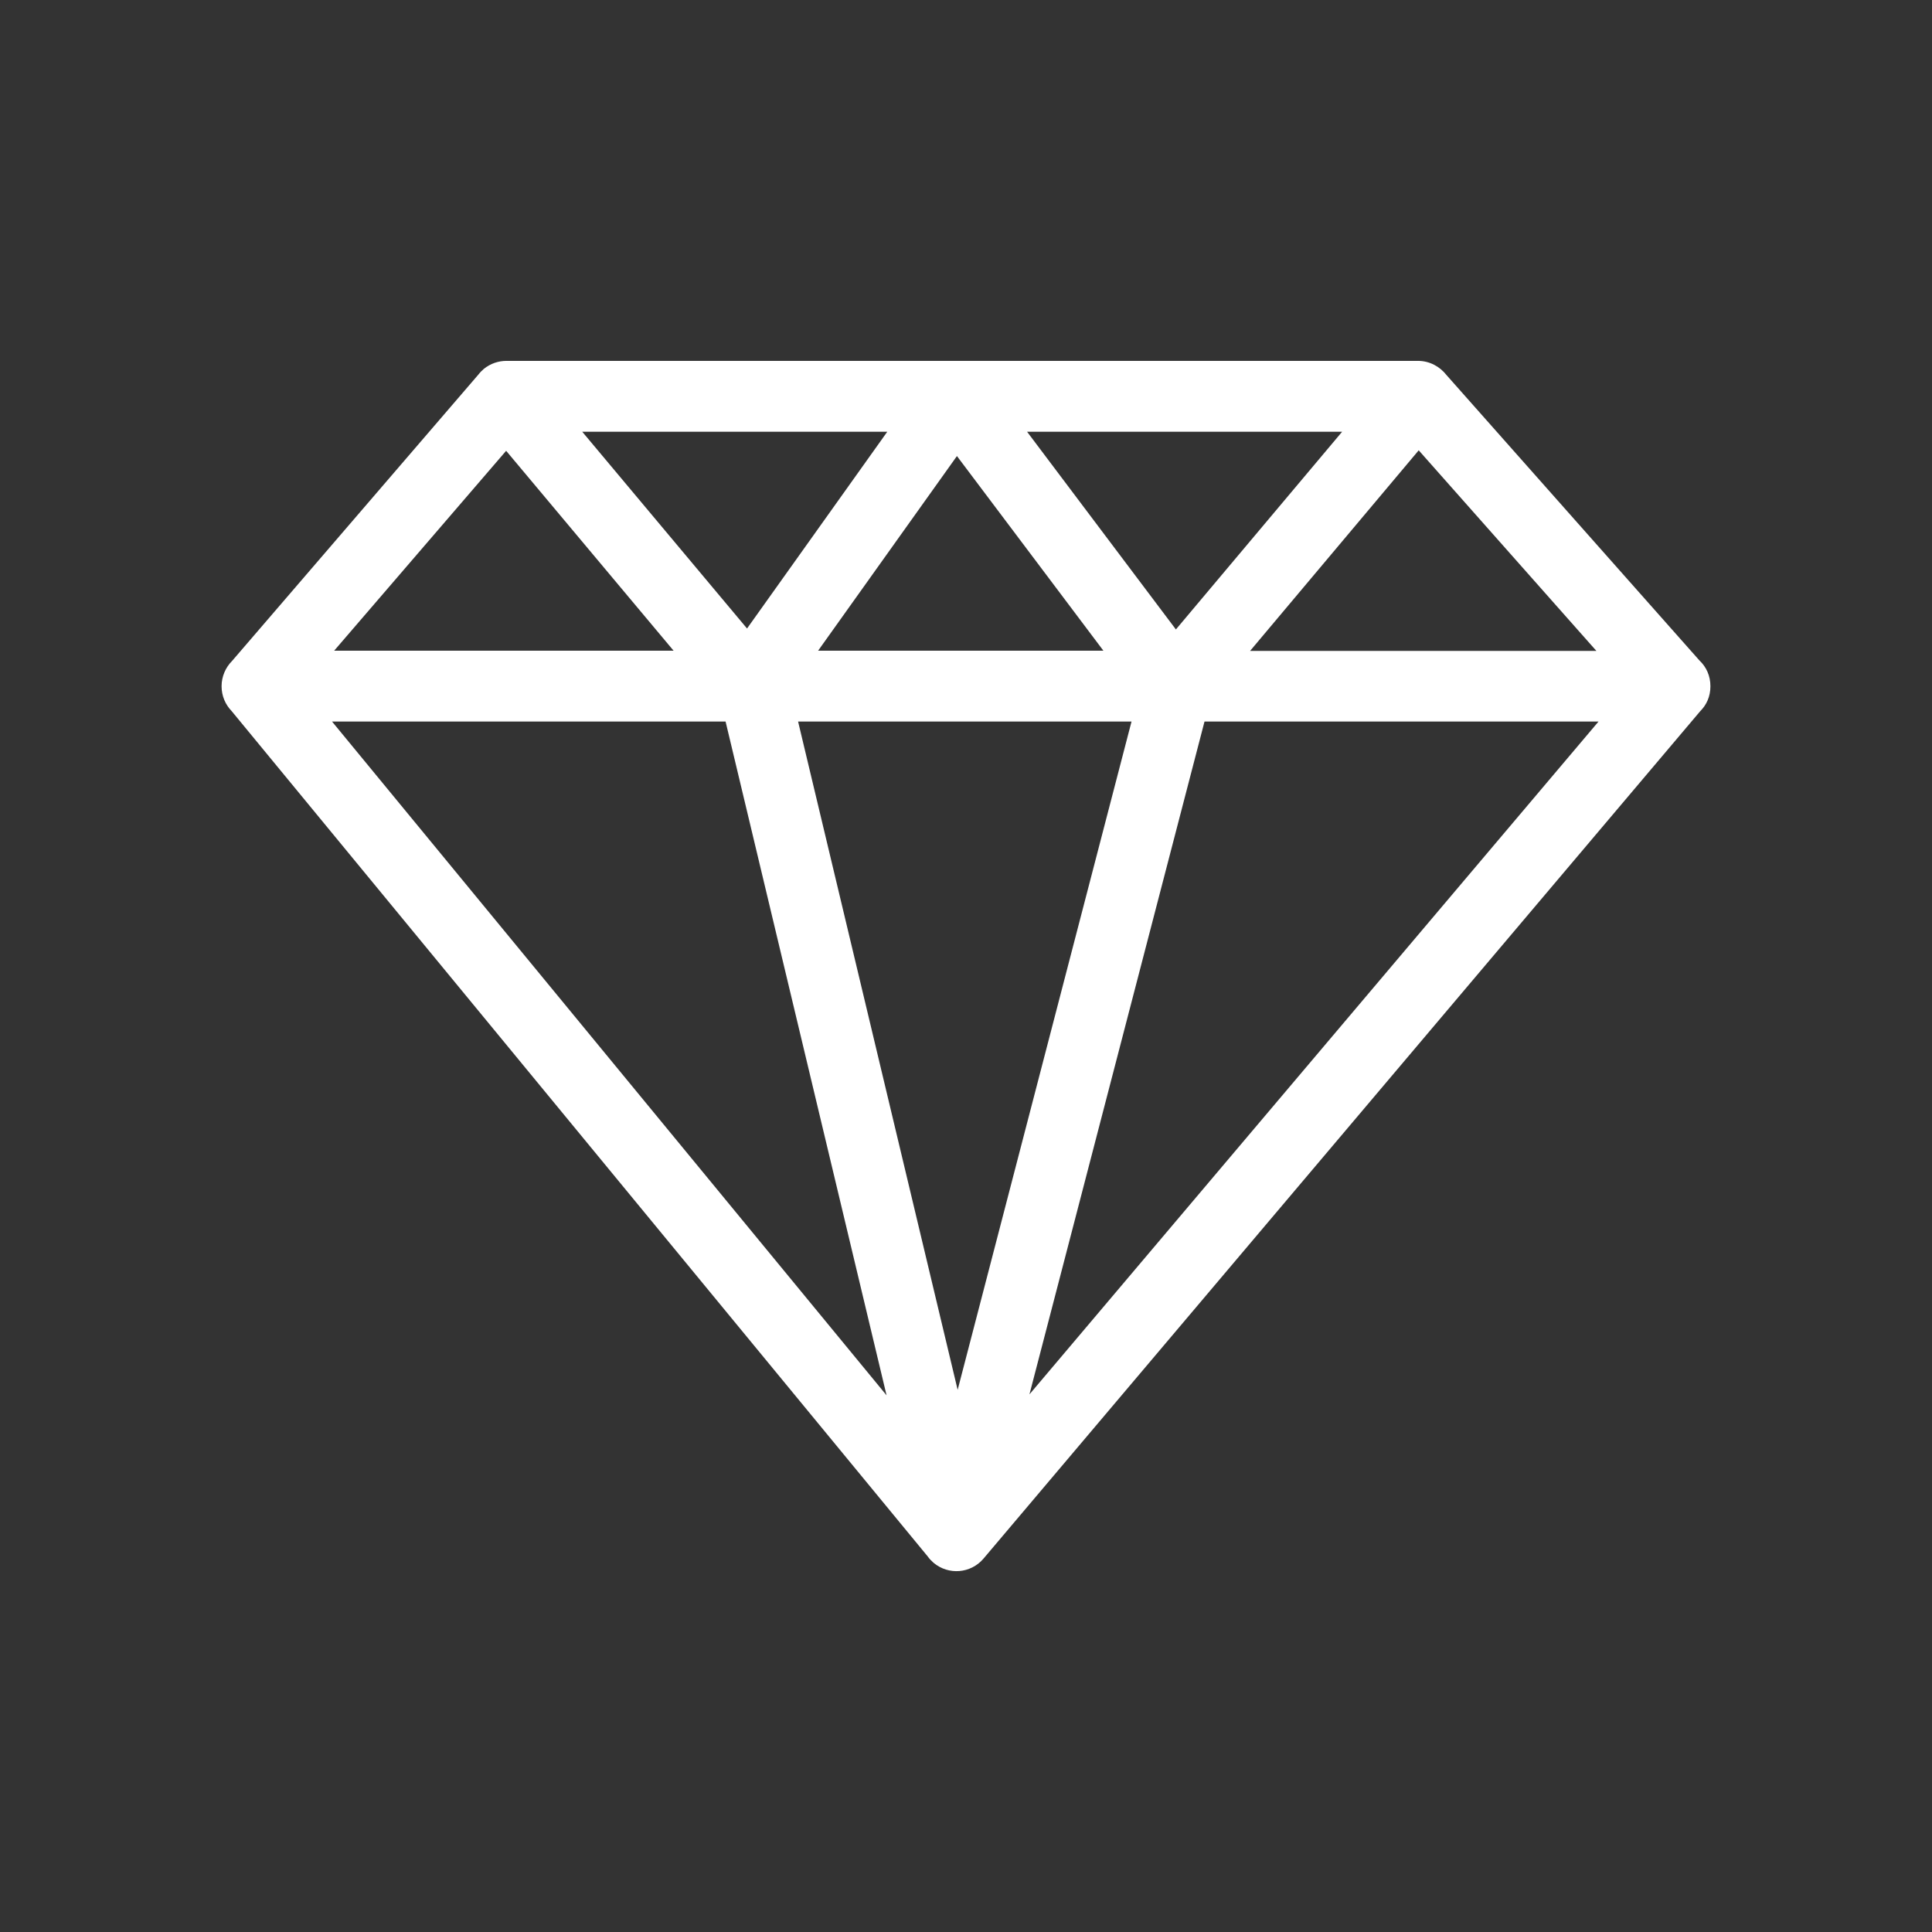 <svg viewBox="0 0 81 81" xmlns="http://www.w3.org/2000/svg" data-name="Layer 1" id="Layer_1">
  <rect x="0" y="0" width="81" height="81" fill="#333333" stroke="none"/>
  <defs>
    <style>
      .cls-1 {
        fill: #fff;
        fill-rule: evenodd;
      }
    </style>
  </defs>
  <path d="M40.09,15.13h19.36c.49,0,.92.24,1.2.6l10.6,11.96c.29.27.46.65.46,1.08s-.16.78-.43,1.05l-30.05,35.53c-.53.62-1.46.7-2.09.17-.09-.08-.17-.16-.24-.26L9.71,29.81c-.26-.27-.42-.63-.42-1.04s.17-.79.44-1.06l10.33-12.01c.06-.08.14-.16.22-.23.28-.23.62-.34.95-.34h0s18.86,0,18.86,0h0ZM50.5,30.25l-7.34,28.21,23.86-28.21h-16.52ZM40.15,58.27l7.29-28.02h-13.98l6.69,28.02h0ZM37.17,58.5l-6.75-28.25H13.92l23.25,28.25h0ZM24.41,18.1l6.91,8.25,5.88-8.25h-12.8ZM43.06,18.1l6.24,8.29,6.97-8.29h-13.21ZM59.48,18.88l-7.07,8.41h14.52l-7.45-8.41h0ZM46.26,27.28l-6.14-8.16-5.82,8.16h11.96ZM28.24,27.28l-7.02-8.38-7.21,8.38h14.23Z" class="cls-1"></path>
</svg>